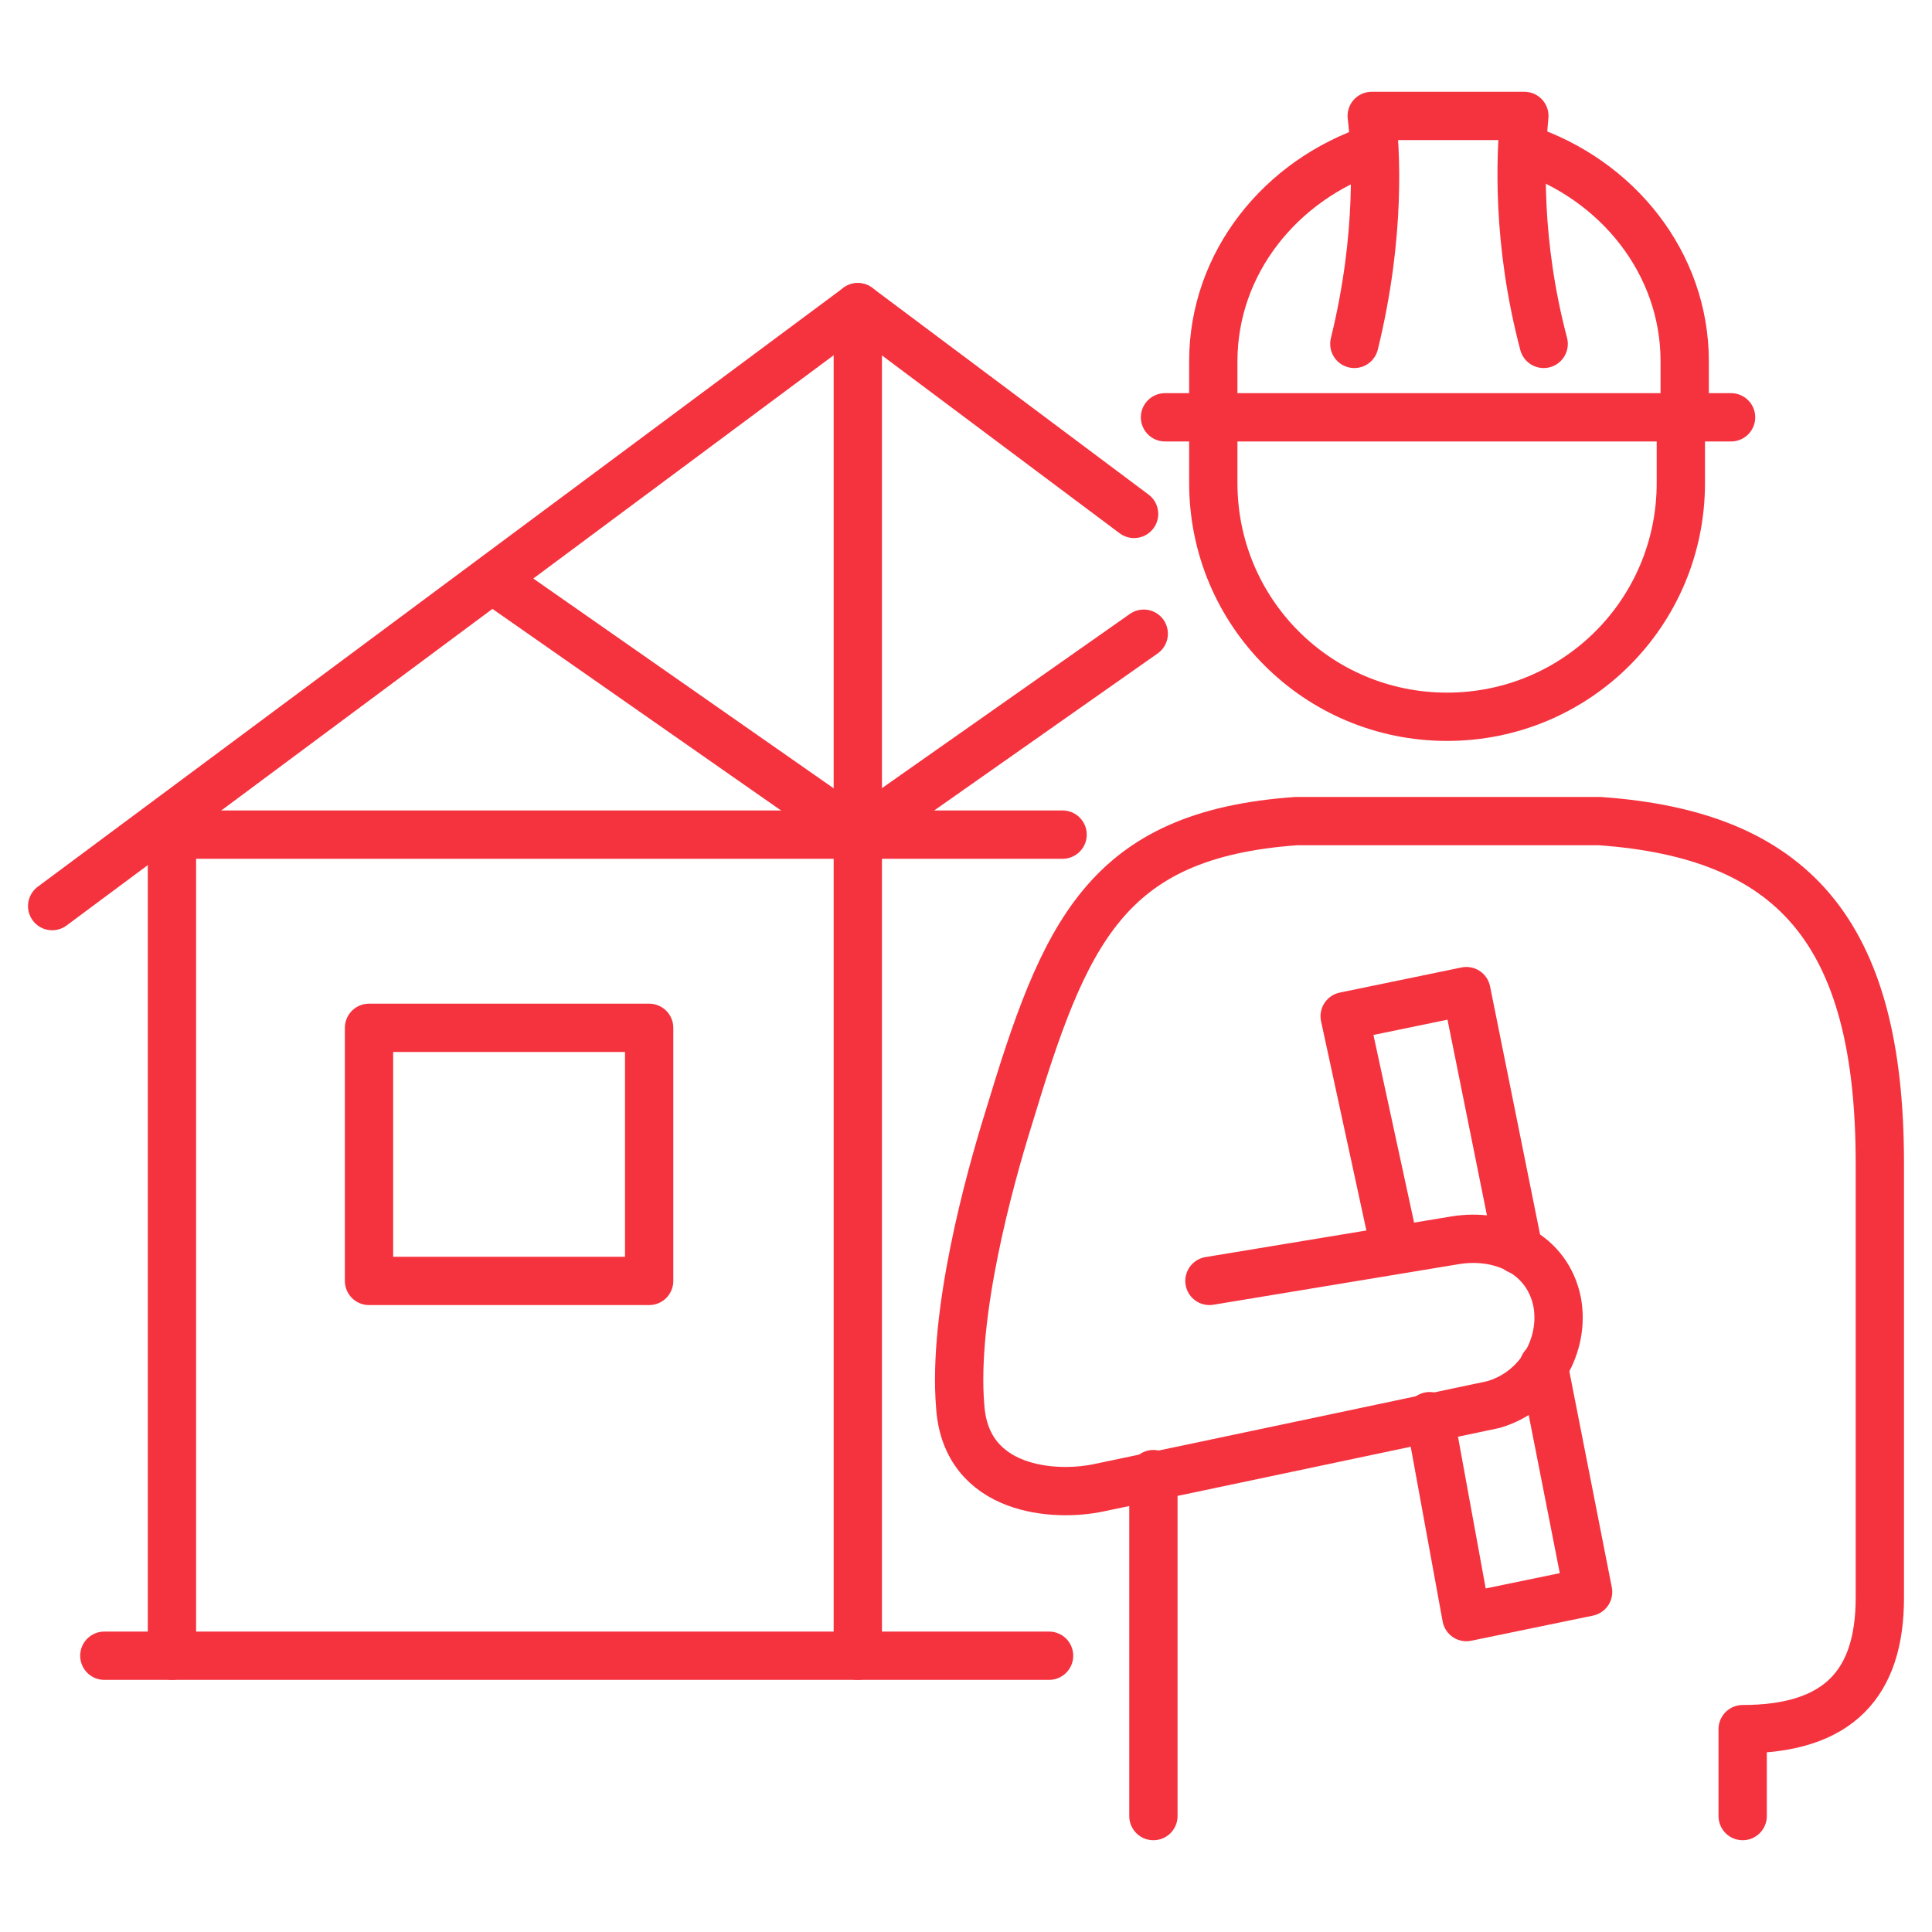<?xml version="1.0" encoding="UTF-8"?>
<svg xmlns="http://www.w3.org/2000/svg" id="Layer_1" version="1.1" viewBox="0 0 100 100">
  <defs>
    <style>
      .st0 {
        fill: none;
        stroke: #f5333f;
        stroke-linecap: round;
        stroke-linejoin: round;
        stroke-width: 2.5px;
      }
    </style>
  </defs>
  <rect class="st0" x="19.1" y="53.2" width="14.5" height="13.1"></rect>
  <polyline class="st0" points="2.7 46.9 44.4 15.9 58.7 26.6"></polyline>
  <line class="st0" x1="44.4" y1="15.9" x2="44.4" y2="43.2"></line>
  <line class="st0" x1="25.5" y1="30" x2="44.4" y2="43.2"></line>
  <line class="st0" x1="59.2" y1="32.8" x2="44.4" y2="43.2"></line>
  <line class="st0" x1="5.4" y1="85.7" x2="54.3" y2="85.7"></line>
  <line class="st0" x1="44.4" y1="43.2" x2="44.4" y2="85.7"></line>
  <path class="st0" d="M90.2,94v-4.5c5,0,7.1-2.4,7.1-6.8v-22.5c0-12.1-4.6-17-14.5-17.7h-15.7c-9.9.7-12,5.8-14.9,15.4-1,3.2-2.9,10.1-2.5,14.9.3,4.4,4.9,4.7,7.2,4.2,4.8-1,20.4-4.3,20.4-4.3,2.4-.7,3.7-3.1,3.3-5.3-.5-2.5-2.9-3.6-5.3-3.2l-12.7,2.1"></path>
  <line class="st0" x1="59.7" y1="76.3" x2="59.7" y2="94"></line>
  <polyline class="st0" points="78.6 64.7 75.9 51.3 69.6 52.6 72.2 64.6"></polyline>
  <polyline class="st0" points="74 73.3 75.9 83.7 82.2 82.4 79.9 70.7"></polyline>
  <path class="st0" d="M71.1,7.7c-4.8,1.6-8.3,5.9-8.3,11v2.9"></path>
  <path class="st0" d="M87.2,21.6v-2.9c0-5.1-3.5-9.4-8.3-11"></path>
  <line class="st0" x1="60.3" y1="21.6" x2="89.6" y2="21.6"></line>
  <path class="st0" d="M87,21.6v3.4c0,6.7-5.4,12.1-12.1,12.1s-12.1-5.4-12.1-12.1v-3.4"></path>
  <path class="st0" d="M79.9,17.8c-1.4-5.3-1.2-9.7-1-11.8h-7.9c.2,1.7.5,6.1-.9,11.8"></path>
  <polyline class="st0" points="8.9 85.7 8.9 43.2 55 43.2"></polyline>
</svg>
